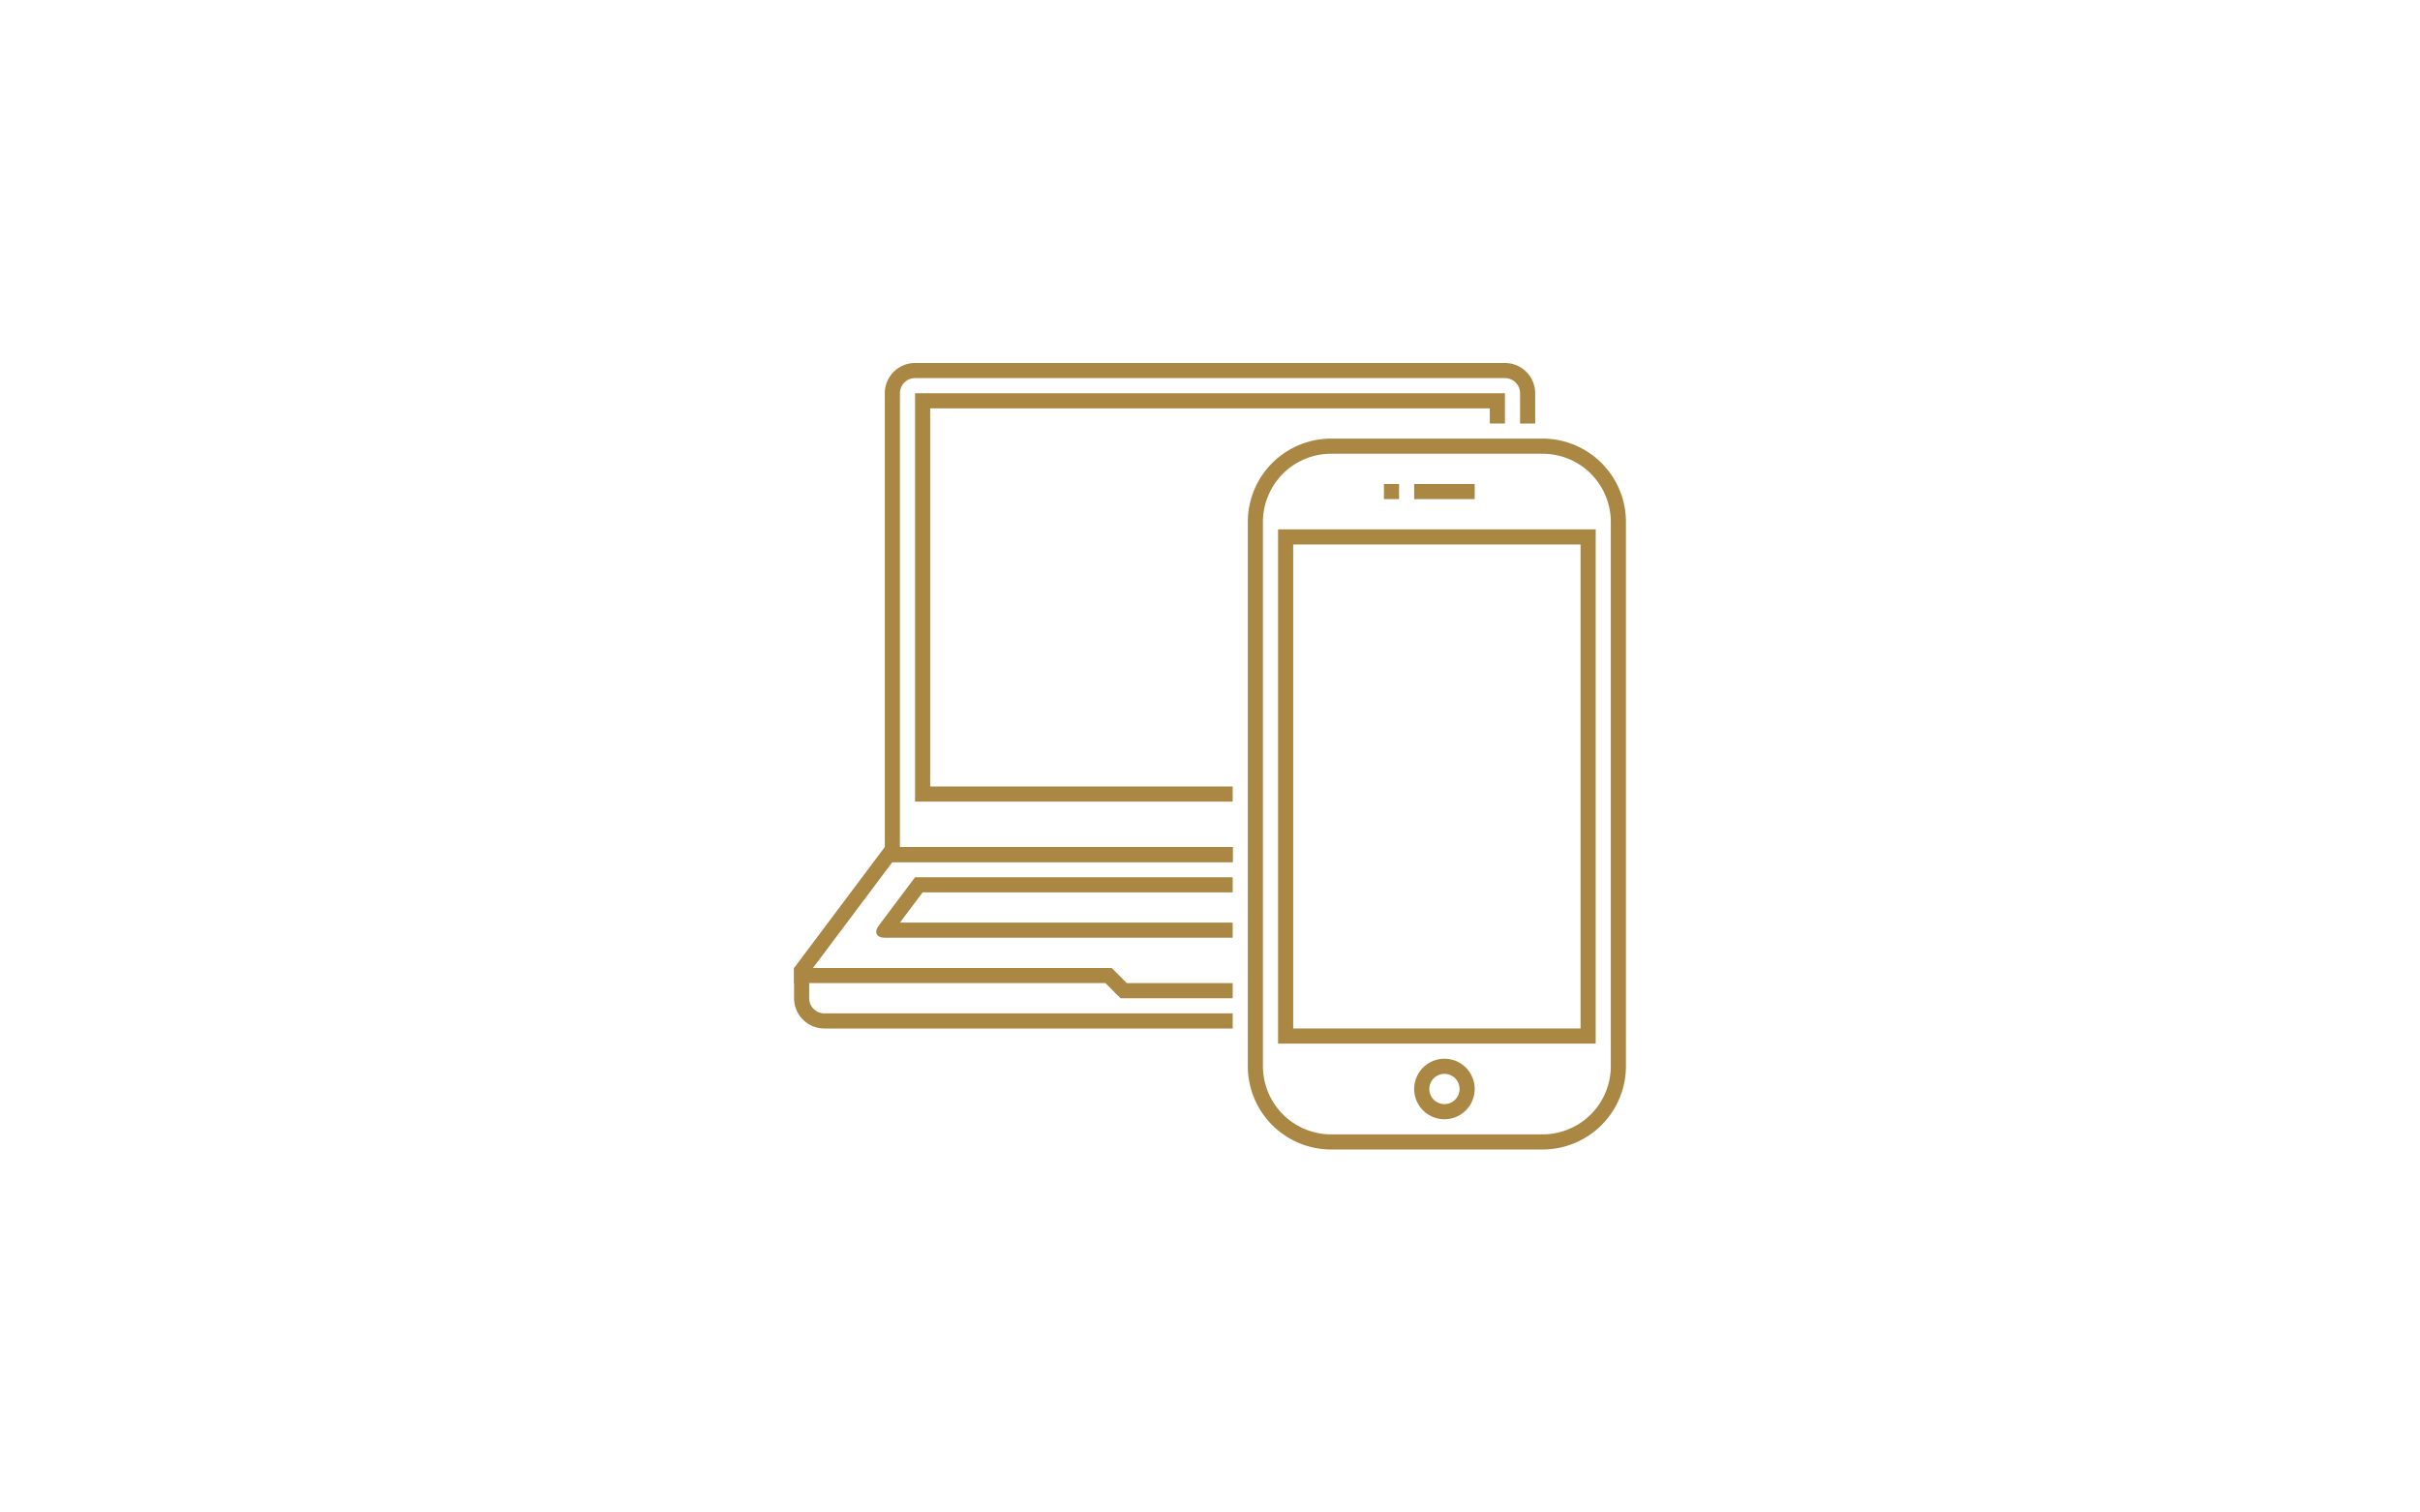 <svg xmlns="http://www.w3.org/2000/svg" width="160" height="100" viewBox="0 0 160 100"><defs><style>.a{fill:#aa8743;}</style></defs><path class="a" d="M54.5,67a1,1,0,0,1-1-1V65l-1-1v2a2,2,0,0,0,2,2h27V67Z"/><path class="a" d="M59.5,61,61,59H81.5V58h-21l-2.4,3.2c-.33.44-.15.8.4.8h23V61Z"/><polygon class="a" points="81.5 65 74.5 65 73.5 64 53.75 64 59 57 81.5 57 81.5 56 59 56 58.5 56 58.2 56.4 52.95 63.4 52.5 64 52.5 65 53.75 65 73.09 65 73.79 65.71 74.09 66 74.5 66 81.5 66 81.5 65"/><path class="a" d="M59.5,56V26a1,1,0,0,1,1-1h39a1,1,0,0,1,1,1v2h1V26a2,2,0,0,0-2-2h-39a2,2,0,0,0-2,2V57h23V56Z"/><polygon class="a" points="61.5 52 61.5 27 98.5 27 98.5 28 99.5 28 99.5 26 60.5 26 60.5 53 81.5 53 81.5 52 61.5 52"/><path class="a" d="M102,76H88a5.51,5.51,0,0,1-5.5-5.5v-36A5.51,5.51,0,0,1,88,29h14a5.51,5.51,0,0,1,5.5,5.5v36A5.51,5.51,0,0,1,102,76ZM88,30a4.51,4.51,0,0,0-4.5,4.5v36A4.51,4.51,0,0,0,88,75h14a4.51,4.51,0,0,0,4.5-4.5v-36A4.51,4.51,0,0,0,102,30Z"/><path class="a" d="M105.5,69h-21V35h21Zm-20-1h19V36h-19Z"/><rect class="a" x="91.5" y="32" width="1" height="1"/><rect class="a" x="93.5" y="32" width="4" height="1"/><path class="a" d="M95.5,71a1,1,0,1,1-1,1,1,1,0,0,1,1-1Zm0-1a2,2,0,1,0,2,2,2,2,0,0,0-2-2Z"/></svg>